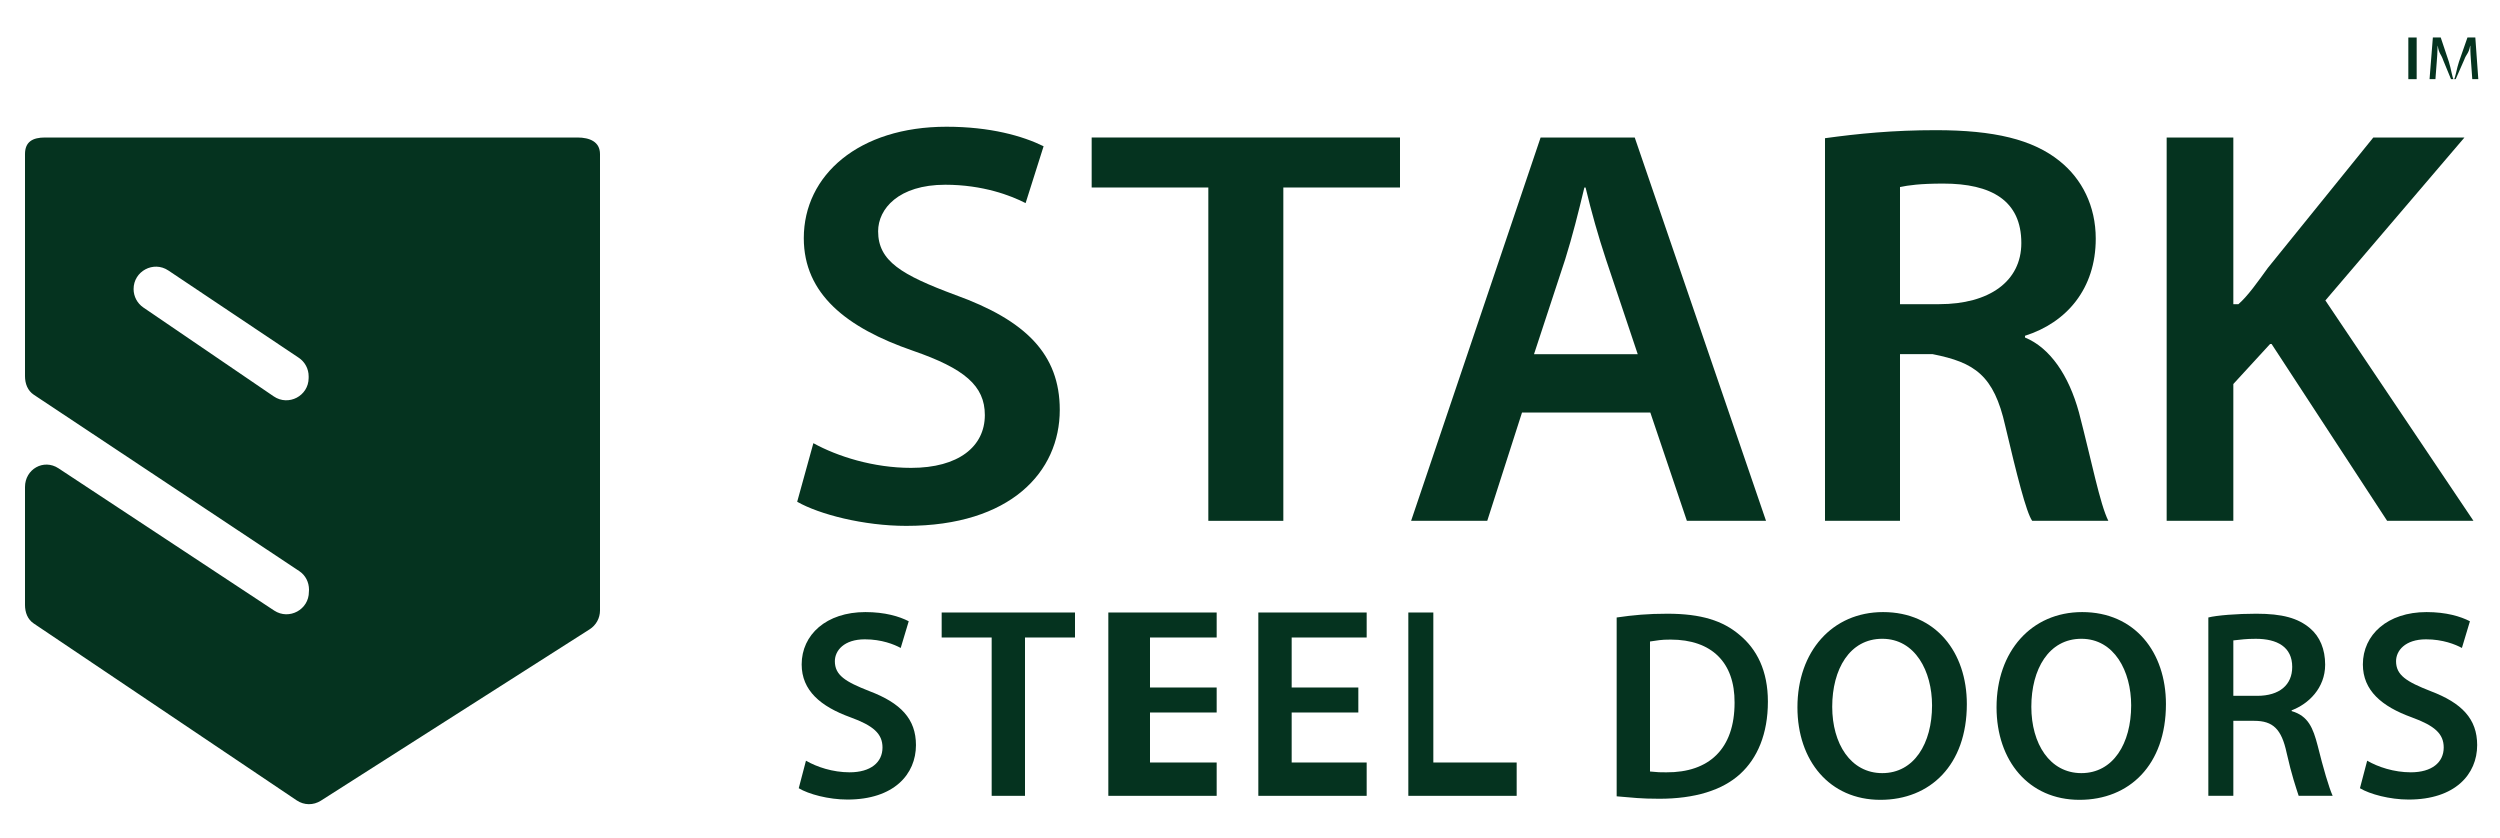 <?xml version="1.0" encoding="utf-8"?>
<!-- Generator: Adobe Illustrator 16.0.0, SVG Export Plug-In . SVG Version: 6.00 Build 0)  -->
<!DOCTYPE svg PUBLIC "-//W3C//DTD SVG 1.1//EN" "http://www.w3.org/Graphics/SVG/1.1/DTD/svg11.dtd">
<svg version="1.1" id="Layer_1" xmlns="http://www.w3.org/2000/svg" xmlns:xlink="http://www.w3.org/1999/xlink" x="0px" y="0px"
	 width="300px" height="100.5px" viewBox="0 0 300 100.5" enable-background="new 0 0 300 100.5" xml:space="preserve">
<g>
	<path fill="#05331F" d="M69.282,16.5H5.402C3.922,16.5,3,17.011,3,18.491v26.645c0,0.898,0.312,1.738,1.06,2.235l31.858,21.166
		c0.743,0.494,1.158,1.325,1.164,2.217l-0.015,0.258c0.012,2.14-2.372,3.432-4.161,2.258L7.017,56.195
		C5.235,55.024,3,56.304,3,58.435v14.157c0,0.894,0.307,1.728,1.048,2.225l31.557,21.229c0.884,0.595,2.001,0.608,2.9,0.035
		L70.76,75.514c0.771-0.491,1.24-1.343,1.24-2.259V18.491C72,17.011,70.763,16.5,69.282,16.5z M37.037,45.371
		c-0.015,2.144-2.418,3.402-4.19,2.194L17.201,36.899c-0.729-0.497-1.167-1.323-1.17-2.206c-0.006-2.146,2.388-3.431,4.171-2.236
		L35.849,42.93c0.749,0.5,1.197,1.346,1.189,2.246L37.037,45.371z"/>
	<path fill="#05331F" d="M109.331,56.145c-4.532,0-8.849-1.377-11.726-2.964l-1.943,7.031c2.662,1.516,7.985,2.893,13.092,2.893
		c12.518,0,18.418-6.478,18.418-13.921c0-6.685-4.101-10.75-12.518-13.783c-6.475-2.412-9.28-4.066-9.28-7.649
		c0-2.688,2.447-5.583,8.057-5.583c4.533,0,7.915,1.311,9.641,2.205l2.159-6.823c-2.518-1.24-6.402-2.343-11.654-2.343
		c-10.504,0-17.122,5.79-17.122,13.37c0,6.686,5.107,10.752,13.093,13.509c6.186,2.137,8.633,4.204,8.633,7.719
		C118.18,53.595,115.013,56.145,109.331,56.145z"/>
	<polygon fill="#05331F" points="131,22.5 145,22.5 145,62.5 154,62.5 154,22.5 168,22.5 168,16.5 131,16.5 	"/>
	<path fill="#05331F" d="M202.426,62.5h9.497l-15.755-46h-11.294l-15.541,46h9.137l4.173-13h15.395L202.426,62.5z M184.082,42.5
		l3.74-11.378c0.864-2.757,1.584-5.622,2.303-8.622h0.143c0.719,3,1.512,5.797,2.446,8.622l3.813,11.378H184.082z"/>
	<path fill="#05331F" d="M243.865,62.5h9.137c-1.007-2-2.016-7.211-3.525-13c-1.225-4.477-3.477-7.76-6.477-8.999v-0.208
		c5-1.584,8.49-5.651,8.49-11.646c0-3.929-1.654-7.167-4.316-9.304c-3.236-2.619-7.9-3.722-14.877-3.722
		c-5.108,0-9.297,0.413-13.297,0.964V62.5h9v-20h3.924c5.035,1,7.338,2.521,8.703,8.588C241.994,56.875,243.145,61.5,243.865,62.5z
		 M232.715,36.5H228V22.444c1-0.209,2.395-0.414,5.199-0.414c5.756,0,9.361,2.03,9.361,7.132
		C242.561,33.779,238.687,36.5,232.715,36.5z"/>
	<path fill="#05331F" d="M268,46.082l4.516-4.918L286.457,62.5h10.359l-17.771-26.447l16.69-19.553h-10.936l-12.659,15.652
		c-1.151,1.585-2.376,3.348-3.528,4.348H268v-20h-8v46h8V46.082z"/>
	<polygon fill="#05331F" points="289,9.5 290,9.5 290,4.5 291.258,4.5 291.258,4.5 286.523,4.5 286.523,4.5 289,4.5 	"/>
	<path fill="#05331F" d="M292.402,7.537c0.053-0.857,0.094-1.037,0.111-2.037h0.018c0.16,1,0.391,0.941,0.663,1.748l0.927,2.252
		h0.562l1.012-2.303c0.289-0.789,0.526-0.697,0.723-1.697h0.025c-0.007,1,0.042,1.18,0.086,1.979l0.145,2.021h0.723l-0.357-5h-0.944
		l-1.02,2.92c-0.256,0.723-0.46,2.08-0.604,2.08h-0.027c-0.144,0-0.339-1.373-0.577-2.08l-0.979-2.92h-0.943l-0.399,5h0.706
		L292.402,7.537z"/>
	<path fill="#05331F" d="M104.326,82.935c-2.891-1.133-4.143-1.91-4.143-3.592c0-1.264,1.091-2.624,3.598-2.624
		c2.023,0,3.532,0.616,4.303,1.037l0.963-3.204c-1.125-0.583-2.858-1.102-5.202-1.102c-4.69,0-7.645,2.72-7.645,6.279
		c0,3.14,2.28,5.051,5.846,6.345c2.762,1.004,3.854,1.975,3.854,3.625c0,1.782-1.412,2.979-3.949,2.979
		c-2.025,0-3.952-0.647-5.235-1.394l-0.867,3.304c1.188,0.711,3.564,1.359,5.844,1.359c5.589,0,8.223-3.044,8.223-6.539
		C109.914,86.27,108.083,84.358,104.326,82.935z"/>
	<polygon fill="#05331F" points="113,76.5 119,76.5 119,95.5 123,95.5 123,76.5 129,76.5 129,73.5 113,73.5 	"/>
	<polygon fill="#05331F" points="138,85.5 146,85.5 146,82.5 138,82.5 138,76.5 146,76.5 146,73.5 133,73.5 133,95.5 146,95.5 
		146,91.5 138,91.5 	"/>
	<polygon fill="#05331F" points="155,85.5 163,85.5 163,82.5 155,82.5 155,76.5 164,76.5 164,73.5 151,73.5 151,95.5 164,95.5 
		164,91.5 155,91.5 	"/>
	<polygon fill="#05331F" points="172,73.5 169,73.5 169,95.5 182,95.5 182,91.5 172,91.5 	"/>
	<path fill="#05331F" d="M208.724,76.17c-1.988-1.684-4.583-2.524-8.63-2.524c-2.346,0-4.094,0.161-6.094,0.453v21.46
		c2,0.162,2.816,0.292,5.129,0.292c4.207,0,7.544-1.003,9.694-2.978c2.057-1.878,3.325-4.791,3.325-8.676
		C212.148,80.475,210.812,77.886,208.724,76.17z M199.959,92.679c-0.803,0-0.959,0-1.959-0.099V76.979
		c1-0.131,1.221-0.228,2.473-0.228c4.945,0,7.707,2.752,7.676,7.574C208.148,89.861,205.098,92.711,199.959,92.679z"/>
	<path fill="#05331F" d="M225.969,73.45c-6.103,0-10.277,4.727-10.277,11.428c0,6.407,3.854,11.102,9.956,11.102
		c5.974,0,10.373-4.175,10.373-11.49C236.021,78.274,232.296,73.45,225.969,73.45z M225.872,92.775
		c-3.791,0-6.006-3.528-6.006-7.962c0-4.5,2.088-8.159,6.006-8.159c3.952,0,5.974,3.887,5.974,7.997
		C231.846,89.214,229.695,92.775,225.872,92.775z"/>
	<path fill="#05331F" d="M249.86,73.45c-6.101,0-10.275,4.727-10.275,11.428c0,6.407,3.854,11.102,9.956,11.102
		c5.973,0,10.372-4.175,10.372-11.49C259.913,78.274,256.188,73.45,249.86,73.45z M249.764,92.775c-3.789,0-6.004-3.528-6.004-7.962
		c0-4.5,2.087-8.159,6.004-8.159c3.951,0,5.976,3.887,5.976,7.997C255.739,89.214,253.588,92.775,249.764,92.775z"/>
	<path fill="#05331F" d="M275,85.332v-0.098c2-0.745,4.018-2.654,4.018-5.471c0-1.845-0.625-3.366-1.813-4.371
		c-1.447-1.229-3.34-1.747-6.454-1.747c-2.279,0-4.75,0.193-5.75,0.453V95.5h3v-9h2.508c2.249,0,3.276,0.987,3.886,3.836
		c0.612,2.72,1.125,4.164,1.446,5.164h4.078c-0.449-1-1.125-3.305-1.799-6.023C277.57,87.371,277,85.913,275,85.332z M270.862,83.5
		H268v-6.651c1-0.097,1.447-0.192,2.701-0.192c2.566,0,4.365,0.979,4.365,3.373C275.066,82.199,273.528,83.5,270.862,83.5z"/>
	<path fill="#05331F" d="M291.671,82.935c-2.891-1.133-4.144-1.91-4.144-3.592c0-1.264,1.093-2.624,3.598-2.624
		c2.023,0,3.533,0.616,4.304,1.037l0.963-3.204c-1.125-0.583-2.857-1.102-5.202-1.102c-4.689,0-7.645,2.72-7.645,6.279
		c0,3.14,2.28,5.051,5.847,6.345c2.761,1.004,3.854,1.975,3.854,3.625c0,1.782-1.413,2.979-3.95,2.979
		c-2.025,0-3.953-0.647-5.234-1.394l-0.869,3.304c1.188,0.711,3.565,1.359,5.846,1.359c5.589,0,8.222-3.044,8.222-6.539
		C297.259,86.27,295.429,84.358,291.671,82.935z"/>
</g>
</svg>

